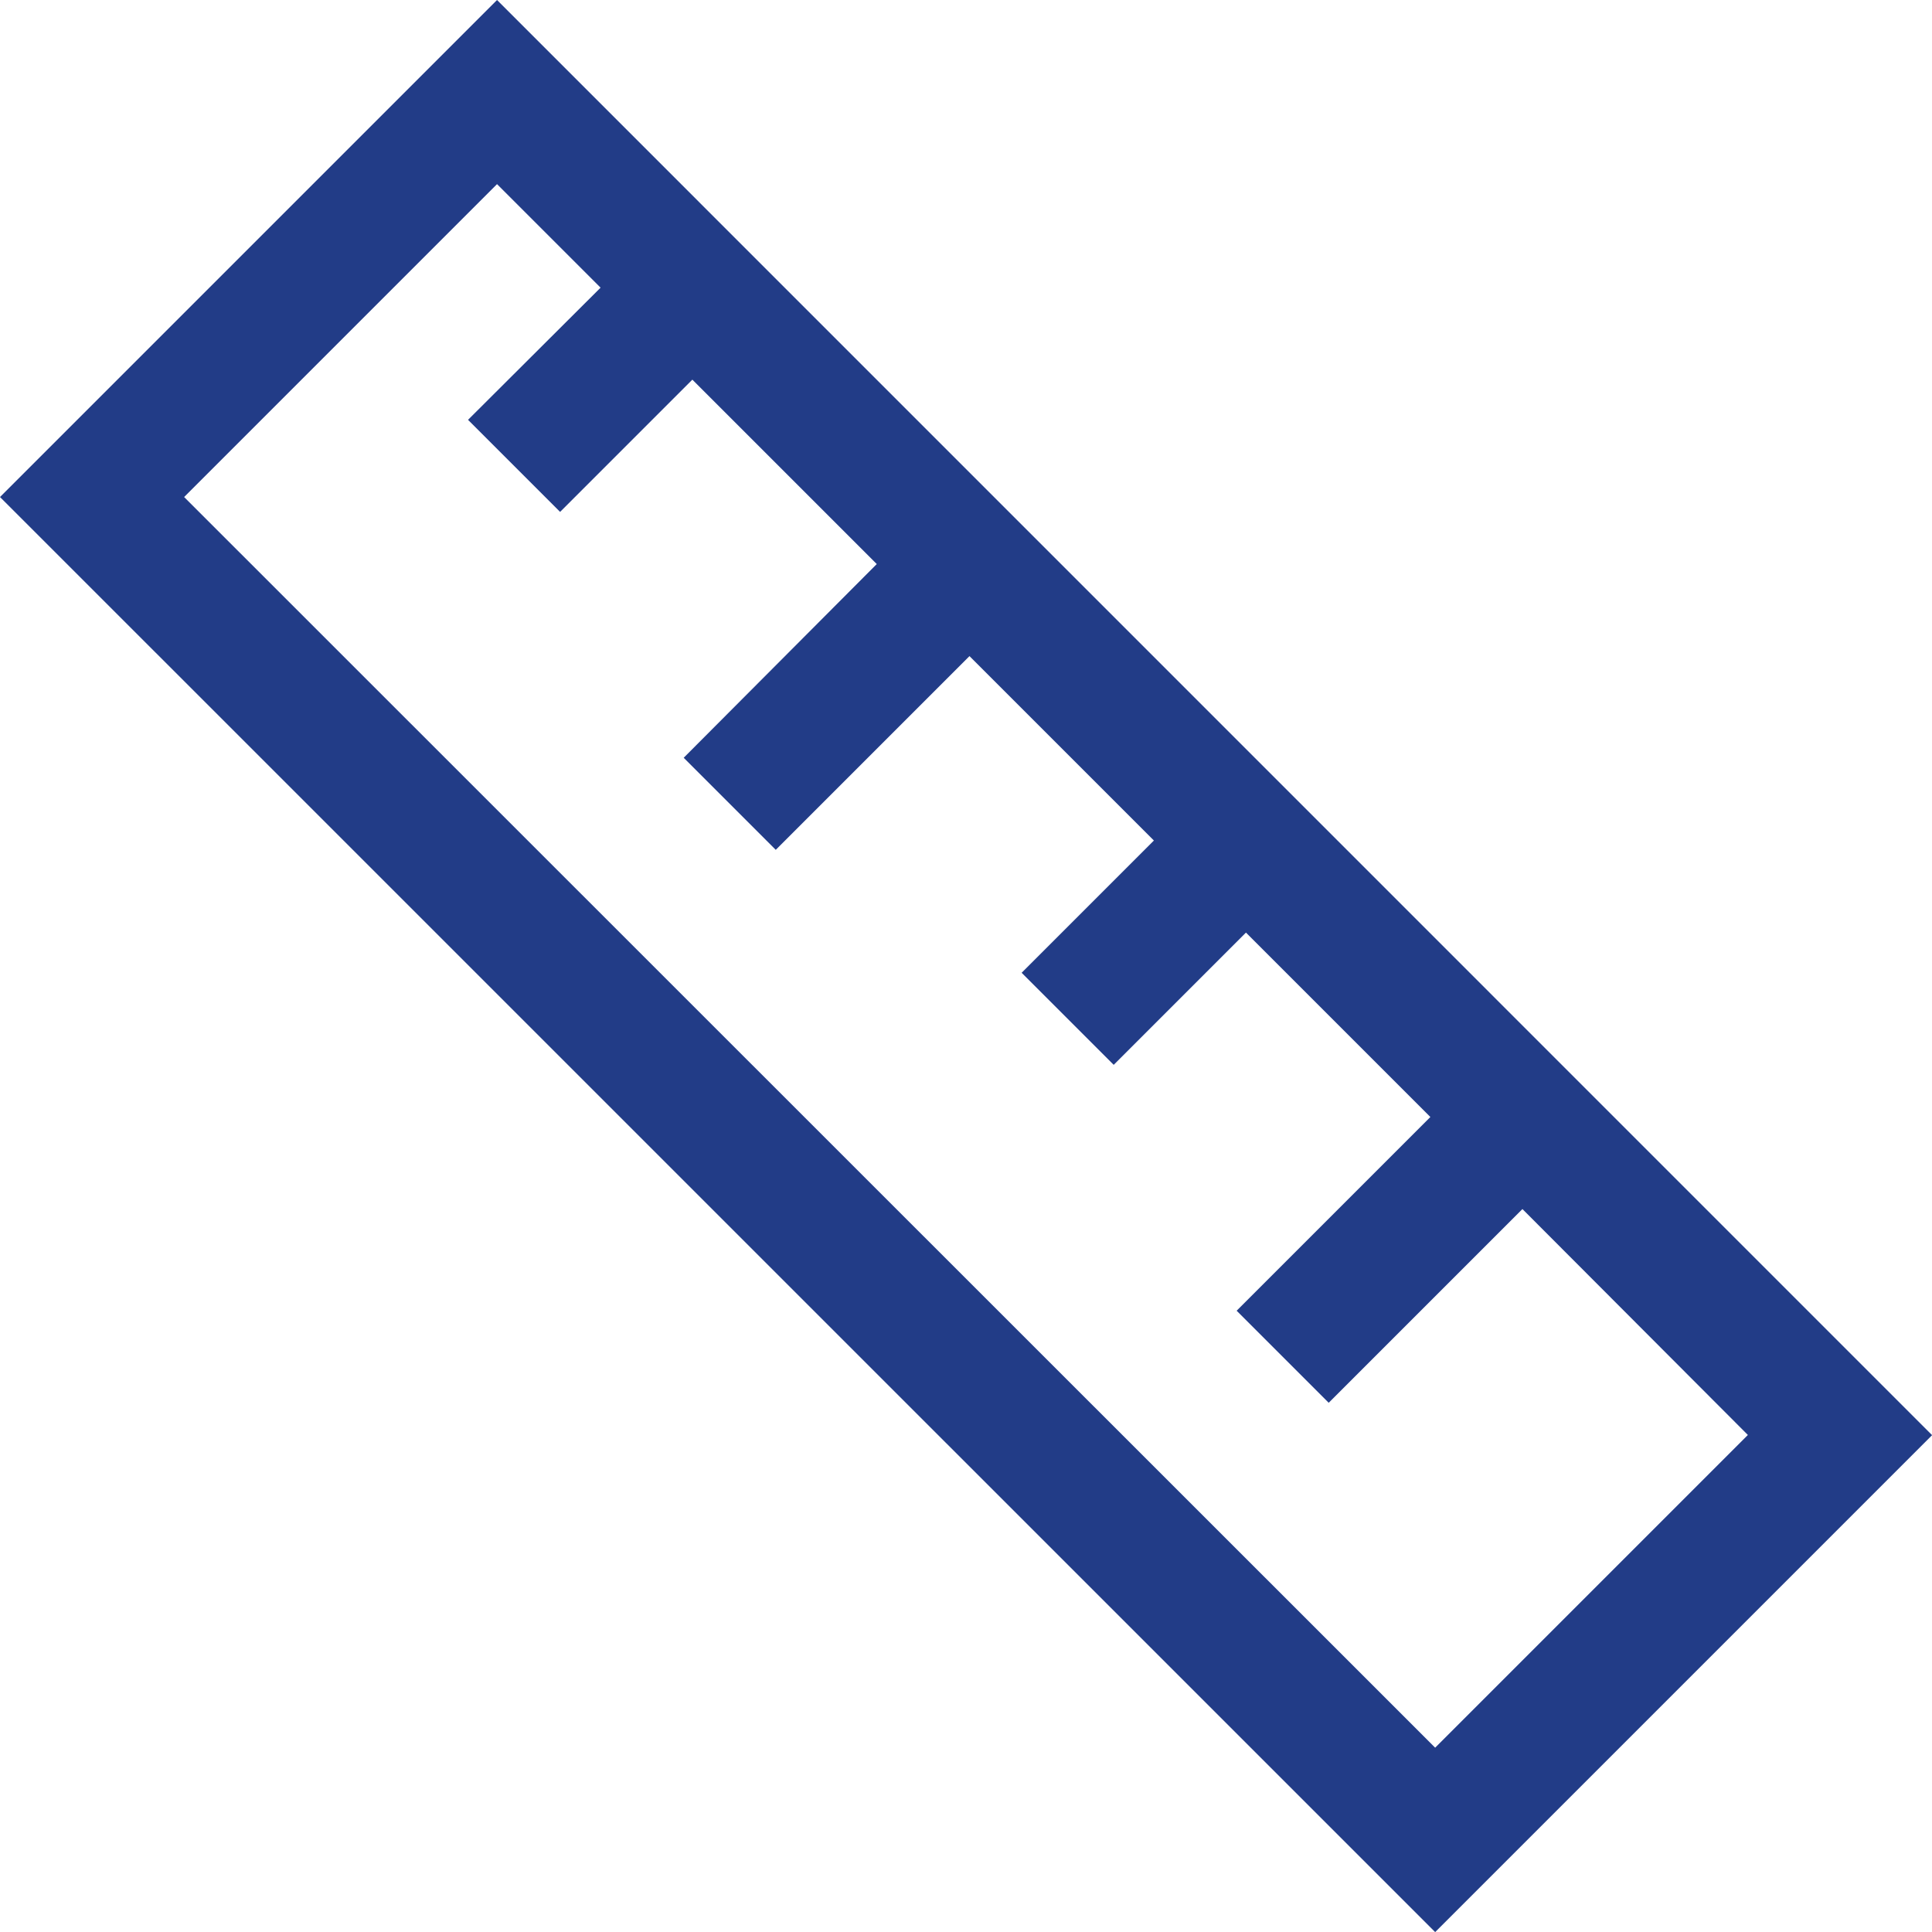 <svg xmlns="http://www.w3.org/2000/svg" width="20.524" height="20.524" viewBox="0 0 20.524 20.524"><defs><style>.a{fill:#223c87;}</style></defs><g transform="translate(0 0)"><path class="a" d="M26.045,20.766,10.8,5.52,5.52,10.8,20.766,26.045ZM10.8,7.476l1.1,1.1L10.492,9.98l.978.978,1.405-1.405,1.959,1.959L12.783,13.57l.978.978,2.058-2.058,1.959,1.959-1.405,1.405.978.978,1.405-1.405,1.959,1.959-2.058,2.058.978.978,2.058-2.058,2.395,2.4-3.322,3.322L7.476,10.8Z" transform="translate(-5.52 -5.52)"/></g></svg>